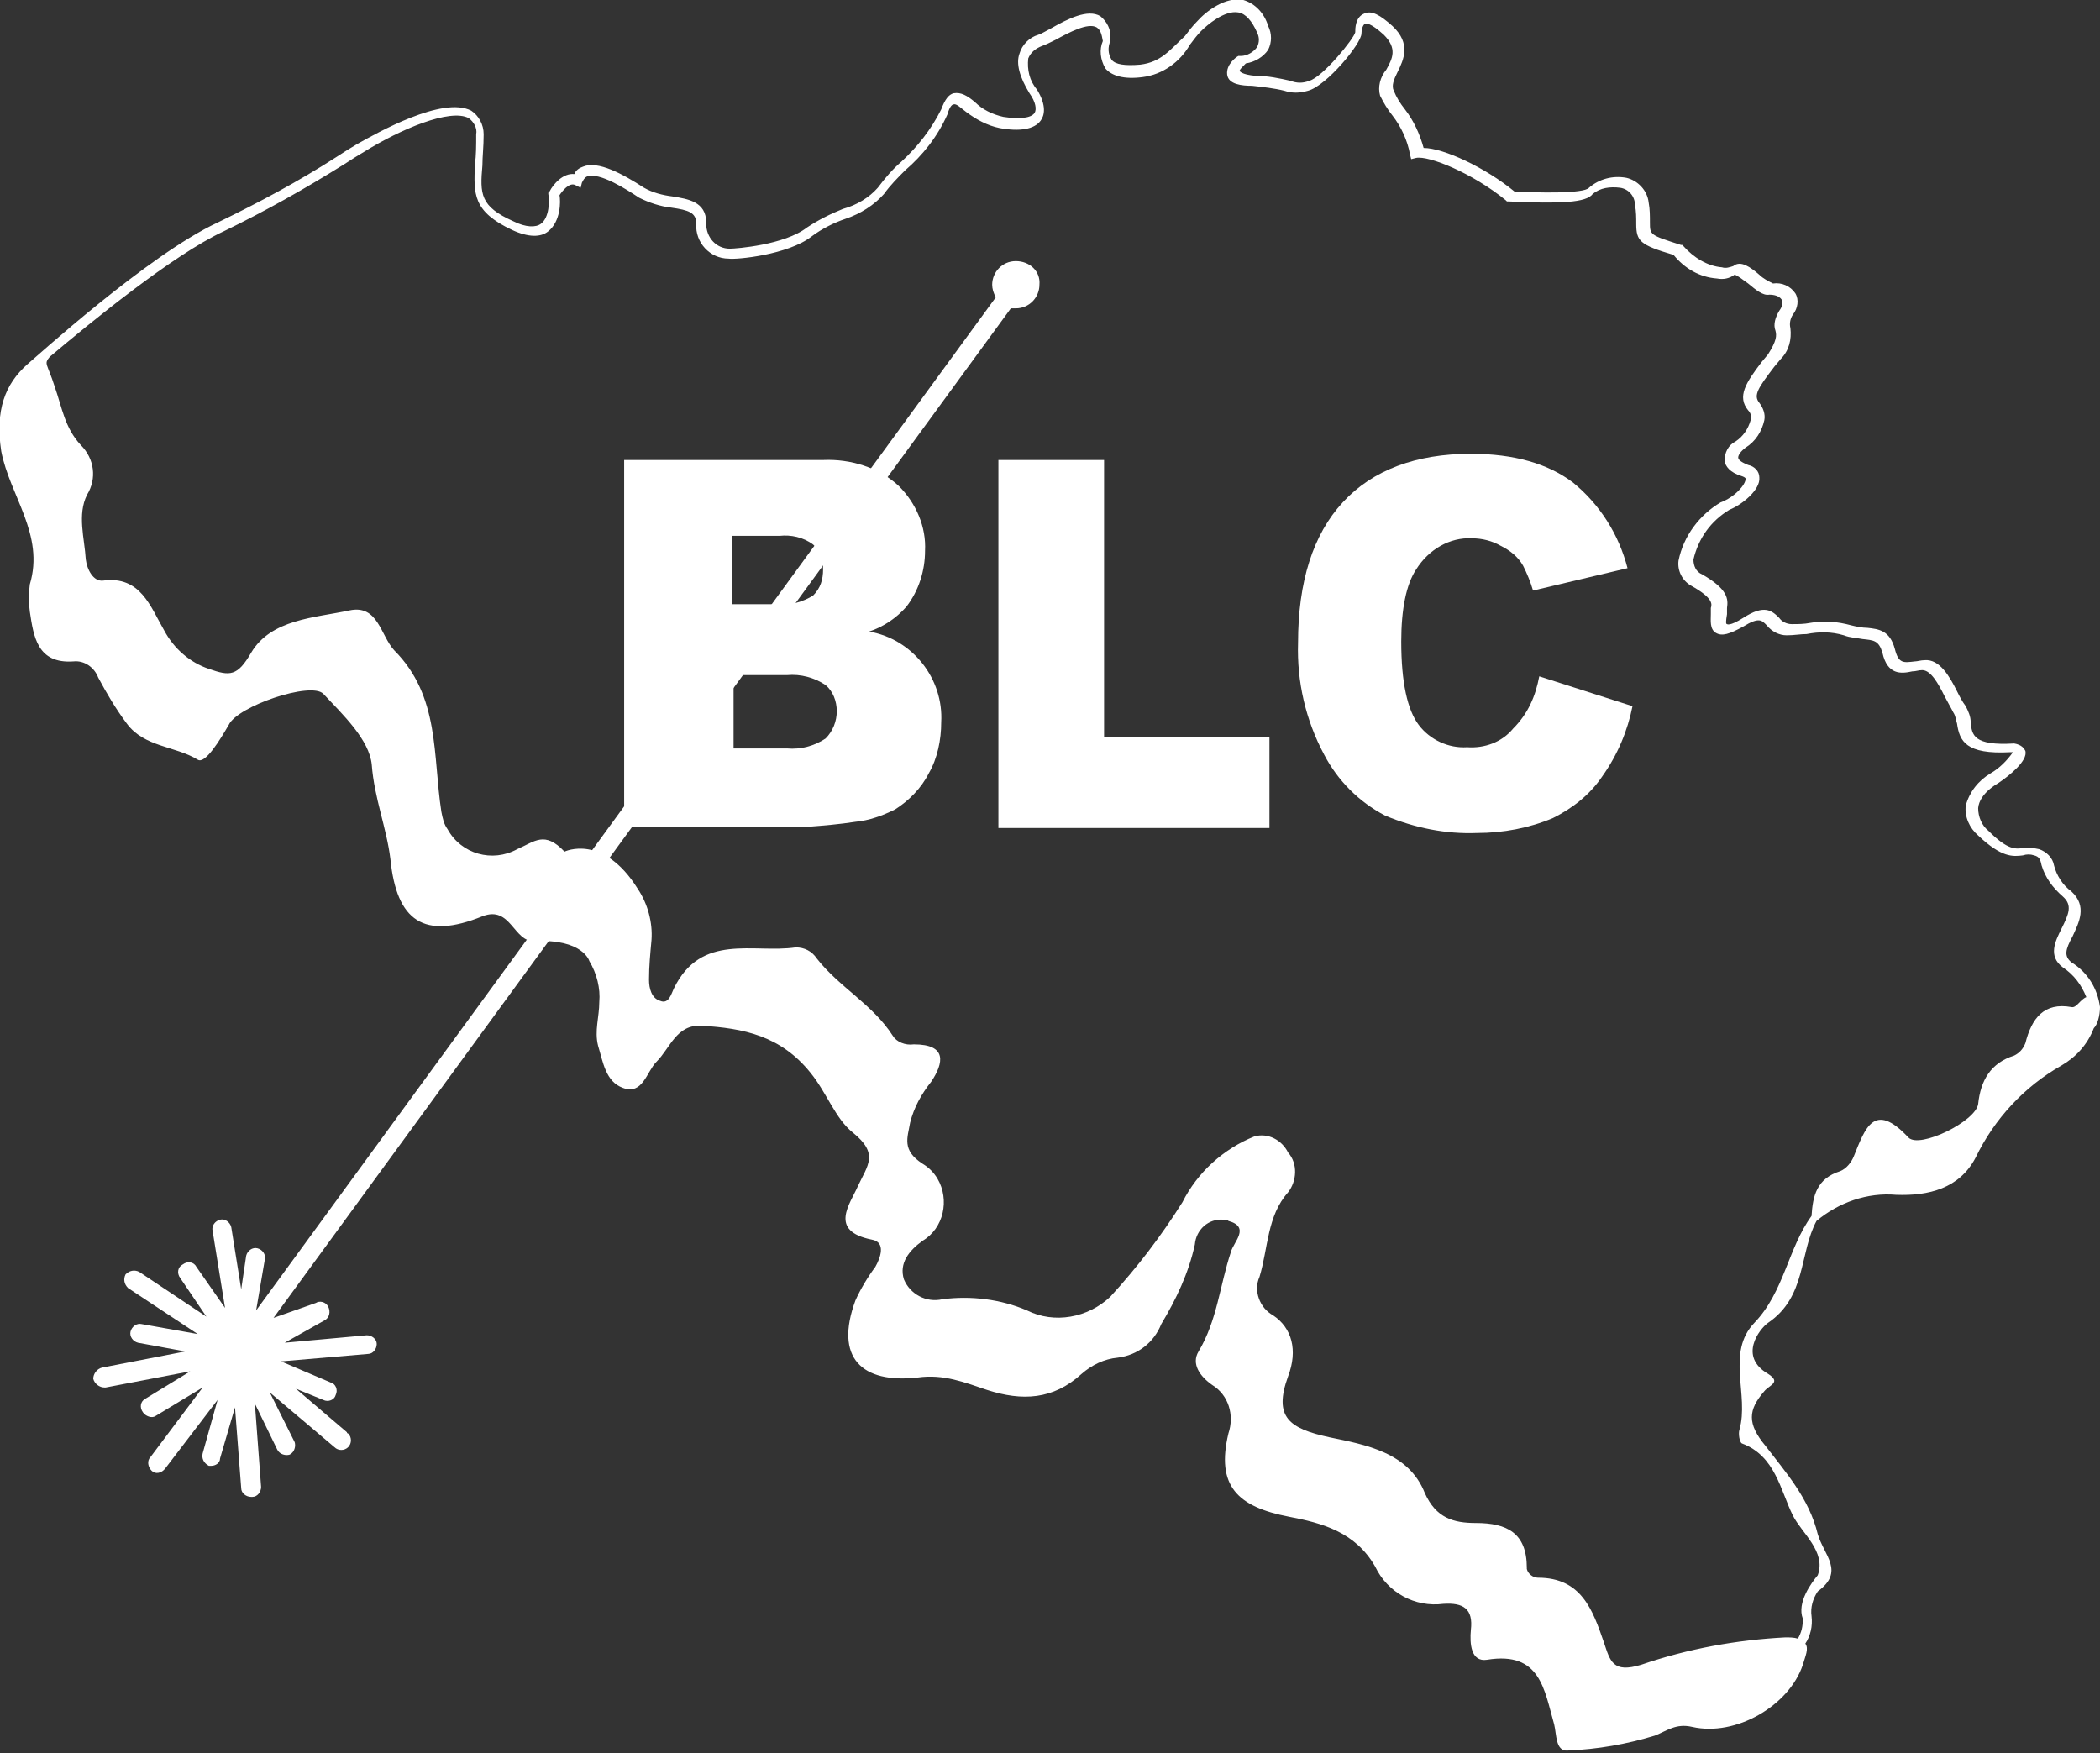 <?xml version="1.0" encoding="UTF-8"?> <!-- Generator: Adobe Illustrator 27.2.0, SVG Export Plug-In . SVG Version: 6.00 Build 0) --> <svg xmlns="http://www.w3.org/2000/svg" xmlns:xlink="http://www.w3.org/1999/xlink" version="1.1" id="Laag_1" x="0px" y="0px" viewBox="0 0 168.9 141" style="enable-background:new 0 0 168.9 141;" xml:space="preserve"><rect x="0" y="0" width="168.9" height="141" fill="#333333" stroke="none"/> <style type="text/css"> .st0{fill:none;} .st1{fill:#FFFFFF;} </style> <rect class="st0" width="168.9" height="141"></rect> <path id="Path_1" class="st1" d="M168.9,81c-0.2-1.5-1-2.8-2.3-3.6c-0.6-0.5-0.5-1,0.1-2.1c0.5-1.1,1.2-2.4-0.1-3.6 c-0.7-0.5-1.2-1.3-1.4-2.1c-0.1-0.6-0.6-1.1-1.2-1.3c-0.4-0.1-0.8-0.1-1.2-0.1c-0.7,0.1-1.3,0.2-2.9-1.4c-0.5-0.4-0.8-1.1-0.8-1.8 c0.1-1.2,1.6-2,1.6-2c0.9-0.6,2.4-1.8,2.2-2.6c-0.1-0.2-0.3-0.5-0.9-0.6c-3.3,0.2-3.4-0.7-3.5-1.7c0-0.5-0.2-0.9-0.4-1.3 c-0.3-0.4-0.5-0.8-0.7-1.2c-0.6-1.2-1.4-2.6-2.6-2.5c-0.3,0-0.6,0.1-0.8,0.1c-0.9,0.1-1.3,0.2-1.6-1c-0.4-1.5-1.3-1.6-2.2-1.7 c-0.4,0-0.9-0.1-1.3-0.2c-1.1-0.3-2.2-0.4-3.3-0.2c-0.5,0.1-1,0.1-1.5,0.1c-0.4,0-0.8-0.2-1-0.5c-0.6-0.6-1.2-1.1-2.9,0 c-1.1,0.7-1.3,0.5-1.3,0.5c-0.1,0-0.1-0.2,0-0.8c0-0.1,0-0.2,0-0.3s0-0.1,0-0.2c0.1-0.7,0.1-1.5-2-2.7c-0.5-0.2-0.7-0.7-0.7-1.2 c0.4-1.7,1.4-3.1,2.9-4c1-0.4,2.5-1.6,2.4-2.6c0-0.5-0.4-0.9-0.9-1c-0.5-0.2-0.8-0.4-0.8-0.6s0.2-0.5,0.6-0.8 c0.8-0.5,1.3-1.3,1.5-2.2c0.1-0.5-0.1-1-0.4-1.4c-0.5-0.6-0.1-1.2,1.2-2.9l0.5-0.6c0.7-0.7,0.9-1.6,0.8-2.5c-0.1-0.4,0-0.8,0.2-1.1 c0.4-0.5,0.5-1.2,0.2-1.7c-0.4-0.6-1.1-0.9-1.8-0.8c-0.4-0.2-0.8-0.4-1.1-0.7c-0.7-0.6-1.5-1.2-2.1-0.7c-0.3,0.1-0.6,0.2-0.9,0.1 c-1.2-0.1-2.3-0.8-3.1-1.7l-0.1-0.1h-0.1c-2.5-0.8-2.5-0.8-2.5-1.8c0-0.5,0-1.1-0.1-1.6c-0.1-1-0.9-1.8-1.8-2 c-1.1-0.2-2.2,0.1-3,0.8c-0.4,0.5-4.3,0.4-6,0.3c-2.3-1.9-5.7-3.5-7.3-3.5c-0.3-1.1-0.8-2.2-1.5-3.1c-0.4-0.5-0.7-1-0.9-1.5 c-0.2-0.4,0-0.9,0.3-1.5c0.5-1,1.1-2.3-0.4-3.7c-1-0.9-1.7-1.3-2.3-1C109,1.4,109,2.3,109,2.6c-0.1,0.5-2.6,3.6-3.7,3.9 c-0.5,0.2-1,0.2-1.5,0c-0.9-0.2-1.8-0.4-2.8-0.4c-1.2-0.1-1.3-0.4-1.3-0.4c0-0.1,0.2-0.3,0.5-0.6c0.7-0.1,1.4-0.5,1.8-1.1 c0.3-0.6,0.3-1.3,0-1.9c-0.3-1-1-1.8-2-2.1c-1.4-0.3-3,0.9-3.7,1.7c-0.4,0.4-0.7,0.8-1,1.2C94.1,4,93.4,5,91.7,5.2 c-1.2,0.1-2,0-2.3-0.4c-0.3-0.5-0.3-1-0.1-1.5V3.2V3.1c0.1-0.7-0.3-1.4-0.8-1.8c-1-0.6-2.6,0.2-4,1c-0.4,0.2-0.7,0.4-1,0.5 C82.8,3,82.2,3.6,82,4.3c-0.3,0.8,0,1.9,0.8,3.2c0.5,0.7,0.6,1.3,0.4,1.6c-0.3,0.4-1.2,0.5-2.5,0.3c-0.9-0.2-1.7-0.6-2.3-1.2 c-0.6-0.5-1.1-0.8-1.7-0.7c-0.4,0.1-0.7,0.5-1,1.3c-0.8,1.6-1.9,3-3.2,4.2c-0.7,0.6-1.3,1.3-1.9,2.1c-0.7,0.8-1.7,1.4-2.8,1.7 c-1,0.4-2,0.9-2.9,1.5c-1.8,1.4-5.7,1.7-6.2,1.7c-1.1,0-1.9-0.9-1.9-2v-0.1c0-1.7-1.5-1.9-2.7-2.1c-0.8-0.1-1.6-0.3-2.3-0.7 c-1.7-1.1-3.7-2.2-4.9-1.7c-0.3,0.1-0.6,0.3-0.7,0.6c-0.9-0.1-1.7,0.8-2,1.4l-0.1,0.1v0.1c0.1,0.5,0.1,1.9-0.6,2.4 c-0.4,0.3-1.2,0.3-2.2-0.2c-2.7-1.2-2.7-2.2-2.5-4.5c0-0.7,0.1-1.5,0.1-2.5c0-0.8-0.4-1.5-1-1.9c-2.3-1.2-7.6,1.8-9.2,2.7 c-0.5,0.3-1,0.6-1.6,1c-3.1,2-6.3,3.7-9.6,5.3c-5.6,2.6-14.8,11-15.3,11.4l0,0c-1.8,1.6-2.6,3.7-2.1,7C0.8,39.9,3.6,43,2.4,47 c-0.1,0.7-0.1,1.5,0,2.2c0.3,2,0.6,4.2,3.5,4c0.9-0.1,1.7,0.5,2,1.3c0.7,1.3,1.4,2.5,2.3,3.7c1.4,1.9,3.9,1.8,5.7,2.9 c0.6,0.4,1.8-1.6,2.5-2.8c0.7-1.5,6.6-3.5,7.6-2.5c1.6,1.7,3.7,3.7,3.9,5.7c0.2,2.7,1.2,5.1,1.5,7.6c0.5,5,2.7,6.5,7.4,4.6 c2.3-0.9,2.5,2.1,4.2,2c3.9-0.2,4.4,1.6,4.4,1.6c0.6,1,0.9,2.2,0.8,3.3c0,1.2-0.4,2.3-0.1,3.5c0.4,1.3,0.6,2.9,2,3.4 c1.6,0.6,1.9-1.3,2.7-2.1c1.1-1.1,1.6-3,3.6-2.9c3.4,0.2,6.4,0.8,8.8,3.8c1.3,1.6,2,3.7,3.4,4.8c2.1,1.7,1.2,2.6,0.4,4.3 c-0.6,1.4-2.4,3.6,1.1,4.3c1.2,0.2,0.7,1.5,0.3,2.2c-0.6,0.8-1.2,1.8-1.6,2.7c-1.7,4.6,0.5,6.7,5,6.2c2.1-0.3,3.8,0.4,5.6,1 c2.8,0.9,5.3,0.8,7.6-1.3c0.8-0.7,1.8-1.2,2.9-1.3c1.6-0.2,2.9-1.2,3.5-2.7c1.2-2,2.2-4.1,2.7-6.4c0.1-1.2,1.1-2.1,2.3-2 c0.1,0,0.3,0,0.4,0.1c1.8,0.5,0.4,1.7,0.2,2.5c-0.9,2.7-1.1,5.5-2.6,8c-0.6,1,0.1,2,1.1,2.7c1.3,0.8,1.8,2.4,1.3,3.9 c-1,4.2,0.7,5.9,4.9,6.7c2.6,0.5,5.3,1.2,6.9,4c1,2.1,3.2,3.3,5.5,3c1.6-0.1,2.4,0.4,2.2,2.1c-0.1,1.1,0,2.6,1.3,2.4 c4.3-0.7,4.6,2.4,5.4,5.2c0.2,0.8,0.1,2.2,1.1,2.1c2.4-0.1,4.7-0.5,7-1.2c1-0.4,1.7-1,3-0.7c3.5,0.8,7.8-1.7,8.9-5 c0.2-0.7,0.5-1.3,0.2-1.7c0.4-0.6,0.6-1.4,0.5-2.2c-0.1-0.7,0.1-1.4,0.5-2c2.2-1.6,0.5-2.9,0-4.6c-0.7-2.9-2.6-5-4.2-7.1 c-1.5-1.8-1.4-2.9-0.1-4.4c0.4-0.5,1.4-0.7,0.3-1.4c-2.4-1.4-0.7-3.6,0-4.1c3.1-2.1,2.5-5.6,3.9-8.2c1.8-1.5,4.1-2.3,6.4-2.1 c2.6,0.1,5.1-0.5,6.4-3c1.5-3.1,3.9-5.7,6.9-7.4c1.2-0.7,2.1-1.7,2.6-3C168.7,82.4,168.9,81.7,168.9,81 M162.9,83.9 c-0.2,0.5-0.5,0.8-0.9,1c-1.9,0.6-2.7,2-2.9,3.9c-0.2,1.4-4.7,3.6-5.6,2.7c-2.8-3-3.5-0.7-4.4,1.5c-0.2,0.5-0.6,1-1.1,1.2 c-1.9,0.6-2.2,2-2.3,3.6c-1.9,2.6-2.2,6.1-4.6,8.6c-2.3,2.4-0.4,5.8-1.2,8.6c-0.1,0.3,0,1,0.2,1.1c2.7,1,3.1,3.8,4.1,5.8 c0.7,1.4,2.7,2.9,2,4.8c-0.5,0.6-1.7,2.2-1.2,3.5c0,0.6-0.1,1.1-0.4,1.6c-0.3-0.1-0.7-0.1-1-0.1c-3.9,0.2-7.8,0.9-11.6,2.2 c-2.3,0.7-2.5-0.3-3-1.8c-0.9-2.6-1.8-5.2-5.3-5.2c-0.4,0-0.8-0.3-0.9-0.7v-0.1c0-2.8-1.6-3.6-4.1-3.6c-1.8,0-3.2-0.4-4.1-2.4 c-1.3-3.3-4.8-3.9-7.7-4.5c-3.2-0.7-4.5-1.6-3.3-4.9c0.8-2.1,0.3-3.9-1.2-4.9c-1.1-0.6-1.6-2-1.1-3.1c0.7-2.3,0.6-4.9,2.3-6.8 c0.7-0.9,0.8-2.3,0-3.2c-0.5-1-1.6-1.6-2.7-1.3c-2.5,1-4.6,2.9-5.8,5.3c-1.7,2.7-3.6,5.2-5.8,7.6c-1.8,1.7-4.5,2.2-6.7,1.1 c-2.1-0.9-4.5-1.2-6.8-0.9c-1.3,0.3-2.6-0.4-3.1-1.6c-0.4-1.3,0.4-2.3,1.5-3.1c1.7-1,2.2-3.3,1.2-5c-0.3-0.5-0.7-0.9-1.2-1.2 c-1.7-1.1-1.2-2.1-1-3.3c0.3-1.2,0.9-2.3,1.7-3.3c1-1.5,1.3-3-1.4-3c-0.7,0.1-1.4-0.2-1.7-0.7c-1.6-2.5-4.3-3.9-6.1-6.2 c-0.4-0.6-1-0.9-1.7-0.9c-3.4,0.5-7.6-1.2-9.8,3.3c-0.2,0.4-0.4,1.3-1.1,1c-0.7-0.2-0.9-1-0.9-1.7c0-1.1,0.1-2.1,0.2-3.2 c0.1-1.4-0.3-2.9-1.1-4.1c-2.8-4.5-5.9-3-5.9-3c-1.6-1.7-2.4-0.8-3.8-0.2c-2,1.1-4.5,0.4-5.6-1.6c-0.3-0.4-0.4-0.9-0.5-1.4 c-0.7-4.5-0.1-9.3-3.8-13c-1.1-1.2-1.3-3.7-3.6-3.2c-2.8,0.6-6.3,0.7-7.9,3.4c-1.1,1.9-1.7,1.9-3.4,1.3c-1.5-0.5-2.8-1.6-3.6-3.1 c-1.1-1.9-1.9-4.4-4.9-4C7.5,46.8,7,45.8,6.9,45c-0.1-1.7-0.7-3.6,0.1-5.2c0.8-1.3,0.6-2.9-0.5-4c-1.3-1.4-1.5-3-2.1-4.7 c-0.6-1.9-0.9-1.8-0.4-2.4c3.2-2.7,9.9-8.2,14-10.1c3.3-1.6,6.5-3.4,9.7-5.4c0.6-0.4,1.1-0.7,1.6-1c2.9-1.8,6.9-3.5,8.4-2.7 c0.4,0.3,0.7,0.8,0.6,1.3c0,0.9,0,1.7-0.1,2.4c-0.1,2.4-0.2,3.8,3,5.3c1.3,0.6,2.3,0.6,2.9,0.1c1-0.8,1-2.4,0.9-2.9 c0.2-0.3,0.8-1.1,1.3-0.8l0.4,0.2l0.1-0.4c0.1-0.2,0.2-0.4,0.4-0.5c1-0.4,3.3,1.1,4.2,1.7c0.8,0.4,1.7,0.7,2.6,0.8 c1.4,0.2,2,0.4,2,1.3c-0.1,1.5,1.1,2.8,2.6,2.8l0,0c0.6,0.1,4.8-0.3,6.7-1.8c0.8-0.6,1.8-1.1,2.7-1.4c1.2-0.4,2.3-1.1,3.1-2 c0.5-0.7,1.1-1.3,1.7-1.9c1.4-1.2,2.6-2.7,3.4-4.5c0.2-0.7,0.4-0.8,0.5-0.8c0.2-0.1,0.6,0.3,1,0.6c0.8,0.6,1.7,1.1,2.7,1.3 c1.6,0.3,2.8,0.1,3.3-0.6c0.3-0.4,0.5-1.2-0.3-2.5c-0.6-0.7-0.8-1.6-0.7-2.5c0.2-0.5,0.6-0.8,1.1-1c0.3-0.1,0.7-0.3,1.1-0.5 c1.1-0.6,2.6-1.4,3.3-1c0.3,0.2,0.4,0.5,0.5,1.1c-0.3,0.7-0.2,1.5,0.2,2.2c0.5,0.6,1.5,0.9,3,0.7c1.6-0.2,3-1.2,3.8-2.6 c0.3-0.4,0.6-0.8,0.9-1.1c0.5-0.5,1.9-1.7,3-1.5c0.6,0.1,1.1,0.7,1.5,1.6c0.2,0.4,0.2,0.8,0,1.2c-0.3,0.4-0.8,0.7-1.3,0.7h-0.1h-0.1 c-0.2,0.1-1,0.7-0.9,1.5s1.2,0.9,2,0.9c0.9,0.1,1.8,0.2,2.6,0.4c0.6,0.2,1.2,0.2,1.9,0c1.5-0.4,4.3-3.8,4.3-4.6 c0-0.3,0.1-0.7,0.3-0.8c0.1,0,0.4-0.1,1.5,0.9c1.1,1.1,0.7,1.9,0.2,2.8C111,6.2,110.8,7,111,7.7c0.3,0.6,0.6,1.1,1,1.6 c0.7,0.9,1.2,2,1.4,3.1l0.1,0.4l0.4-0.1c1-0.2,4.5,1.2,7.2,3.4l0.1,0.1h0.1c4.2,0.2,6.3,0.1,6.8-0.6c0.6-0.5,1.4-0.6,2.2-0.5 c0.7,0.1,1.2,0.7,1.2,1.4c0.1,0.5,0.1,1,0.1,1.5c0,1.4,0.3,1.7,3,2.5c0.9,1.1,2.1,1.8,3.5,1.9c0.5,0.1,1,0,1.4-0.3 c0.2,0,0.8,0.5,1.1,0.7c0.6,0.5,1.2,1,1.7,0.9c0.4,0,0.8,0.1,1,0.4c0.1,0.2,0.1,0.5-0.2,0.9c-0.3,0.5-0.5,1.1-0.3,1.6 c0.1,0.4,0.1,0.8-0.6,1.9l-0.5,0.6c-1.3,1.7-2,2.8-1.1,3.9c0.2,0.2,0.3,0.5,0.2,0.8c-0.2,0.7-0.6,1.3-1.2,1.7 c-0.6,0.3-0.9,0.9-0.9,1.6c0.1,0.4,0.4,0.9,1.4,1.2c0.3,0.1,0.3,0.2,0.3,0.2c0,0.5-0.9,1.5-2,1.9c-1.7,1-3,2.7-3.4,4.7 c-0.1,0.8,0.3,1.6,1,2c1.8,1,1.7,1.5,1.6,1.8c0,0.1,0,0.2,0,0.3s0,0.1,0,0.2c0,0.5-0.1,1.2,0.4,1.5s1.1,0.1,2.2-0.5 c1.3-0.8,1.5-0.5,1.9-0.1c0.4,0.5,1,0.8,1.6,0.8s1.1-0.1,1.6-0.1c1-0.2,2-0.2,3,0.1c0.5,0.2,1,0.2,1.5,0.3c0.9,0.1,1.3,0.1,1.6,1.1 c0.4,1.8,1.5,1.7,2.4,1.5c0.3,0,0.5-0.1,0.8-0.1l0,0c0.7,0,1.3,1.1,1.8,2.1c0.2,0.4,0.5,0.9,0.7,1.3c0.2,0.3,0.2,0.6,0.3,0.9 c0.2,1.4,0.7,2.5,4.3,2.3c0.1,0,0.1,0,0.2,0c-0.5,0.7-1.1,1.3-1.8,1.7c-1,0.6-1.7,1.5-2,2.6c-0.1,0.9,0.3,1.8,1,2.4 c1.9,1.8,2.8,1.7,3.6,1.6c0.3-0.1,0.6-0.1,0.9,0c0.4,0.1,0.5,0.3,0.6,0.8c0.3,1,0.9,1.8,1.7,2.5s0.5,1.4-0.1,2.6 c-0.5,1-1.1,2.2,0.1,3.1c0.9,0.6,1.5,1.4,1.9,2.4c-0.5,0.2-0.8,0.9-1.2,0.8C164.4,80.6,163.4,81.9,162.9,83.9"></path> <path id="Path_2" class="st1" d="M50.2,37h16c2.2-0.1,4.5,0.6,6.1,2.1c1.4,1.4,2.2,3.3,2.1,5.2c0,1.6-0.5,3.2-1.5,4.5 c-0.8,0.9-1.8,1.6-3,2c3.5,0.6,6,3.8,5.8,7.3c0,1.4-0.3,2.9-1,4.1c-0.6,1.2-1.6,2.2-2.7,2.9c-1,0.5-2.1,0.9-3.2,1 c-1.3,0.2-2.5,0.3-3.8,0.4H50.2V37z M58.9,48.6h3.7c1,0.1,2-0.2,2.8-0.7c0.6-0.6,0.8-1.3,0.8-2.1s-0.2-1.5-0.8-2 c-0.8-0.6-1.8-0.8-2.7-0.7h-3.8V48.6z M58.9,60.2h4.4c1.1,0.1,2.2-0.2,3.1-0.8c0.6-0.6,0.9-1.4,0.9-2.2s-0.3-1.6-0.9-2.1 c-0.9-0.6-2-0.9-3.1-0.8H59v5.9H58.9z"></path> <path id="Path_3" class="st1" d="M80.3,37h8.5v22.3h13.3v7.3H80.3V37z"></path> <path id="Path_4" class="st1" d="M123.8,54.4l7.5,2.4c-0.4,2-1.2,3.9-2.4,5.6c-1,1.5-2.4,2.6-4,3.4c-1.9,0.8-4,1.2-6.1,1.2 c-2.5,0.1-5-0.4-7.4-1.4c-2.1-1.1-3.8-2.8-4.9-4.9c-1.5-2.8-2.2-5.9-2.1-9c0-4.9,1.2-8.7,3.6-11.3s5.9-3.9,10.3-3.9 c3.5,0,6.2,0.8,8.2,2.3c2.2,1.8,3.7,4.2,4.4,6.9l-7.6,1.8c-0.2-0.7-0.5-1.4-0.8-2c-0.4-0.7-1-1.2-1.8-1.6c-0.7-0.4-1.5-0.6-2.3-0.6 c-1.8-0.1-3.5,0.9-4.5,2.5c-0.8,1.2-1.2,3.2-1.2,5.8c0,3.3,0.5,5.5,1.4,6.7s2.4,1.9,3.9,1.8c1.4,0.1,2.8-0.4,3.7-1.5 C122.9,57.4,123.5,56,123.8,54.4"></path> <path id="Path_5" class="st1" d="M81.7,21c-1.1,0-1.9,0.9-1.9,1.9c0,0.3,0.1,0.7,0.3,1l-59.5,81.5l0.7-4.1c0.1-0.4-0.2-0.8-0.6-0.9 l0,0c-0.4-0.1-0.8,0.2-0.9,0.6l0,0l-0.4,2.7l-0.8-5c-0.1-0.4-0.5-0.7-0.9-0.6S17,98.6,17.1,99l0,0l1,6.2l-2.3-3.3 c-0.2-0.4-0.7-0.5-1.1-0.2c-0.4,0.2-0.5,0.7-0.2,1.1l0,0l2.1,3.1l-5.4-3.6c-0.4-0.2-0.8-0.1-1.1,0.2c-0.2,0.4-0.1,0.8,0.2,1.1 l5.6,3.7l-4.5-0.8c-0.4-0.1-0.8,0.2-0.9,0.6s0.2,0.8,0.6,0.9l3.8,0.7L8.2,110c-0.4,0.1-0.7,0.5-0.7,0.9c0.1,0.4,0.5,0.7,0.9,0.7 c0,0,0,0,0.1,0l6.8-1.3l-3.6,2.2c-0.4,0.2-0.5,0.7-0.2,1.1c0.2,0.3,0.7,0.5,1,0.3l3.8-2.3l-4.2,5.6c-0.3,0.3-0.2,0.8,0.1,1.1 c0.3,0.3,0.8,0.2,1.1-0.2l4.2-5.5l-1.2,4.3c-0.1,0.4,0.1,0.8,0.5,1l0,0c0.1,0,0.1,0,0.2,0c0.3,0,0.7-0.2,0.7-0.6l1.2-4.1l0.5,6.5 c0,0.4,0.4,0.7,0.8,0.7h0.1c0.4,0,0.7-0.4,0.7-0.8l-0.5-6.7l1.8,3.7c0.2,0.4,0.7,0.5,1,0.4c0.4-0.2,0.5-0.7,0.4-1l-2-4l5.2,4.4 c0.3,0.3,0.8,0.3,1.1,0c0.3-0.3,0.3-0.8,0-1.1c0,0-0.1,0-0.1-0.1l-4.1-3.5l2.2,0.9c0.4,0.2,0.9,0,1-0.4c0.2-0.4,0-0.9-0.4-1l0,0 l-4-1.7l7-0.6c0.4,0,0.7-0.4,0.7-0.8s-0.4-0.7-0.8-0.7l0,0l-6.6,0.6l3.2-1.8c0.4-0.2,0.5-0.7,0.3-1.1s-0.7-0.5-1-0.3L22,106 l59.3-81.2c0.1,0,0.3,0,0.4,0c1.1,0,1.9-0.9,1.9-1.9C83.7,21.8,82.8,21,81.7,21"></path> </svg> 